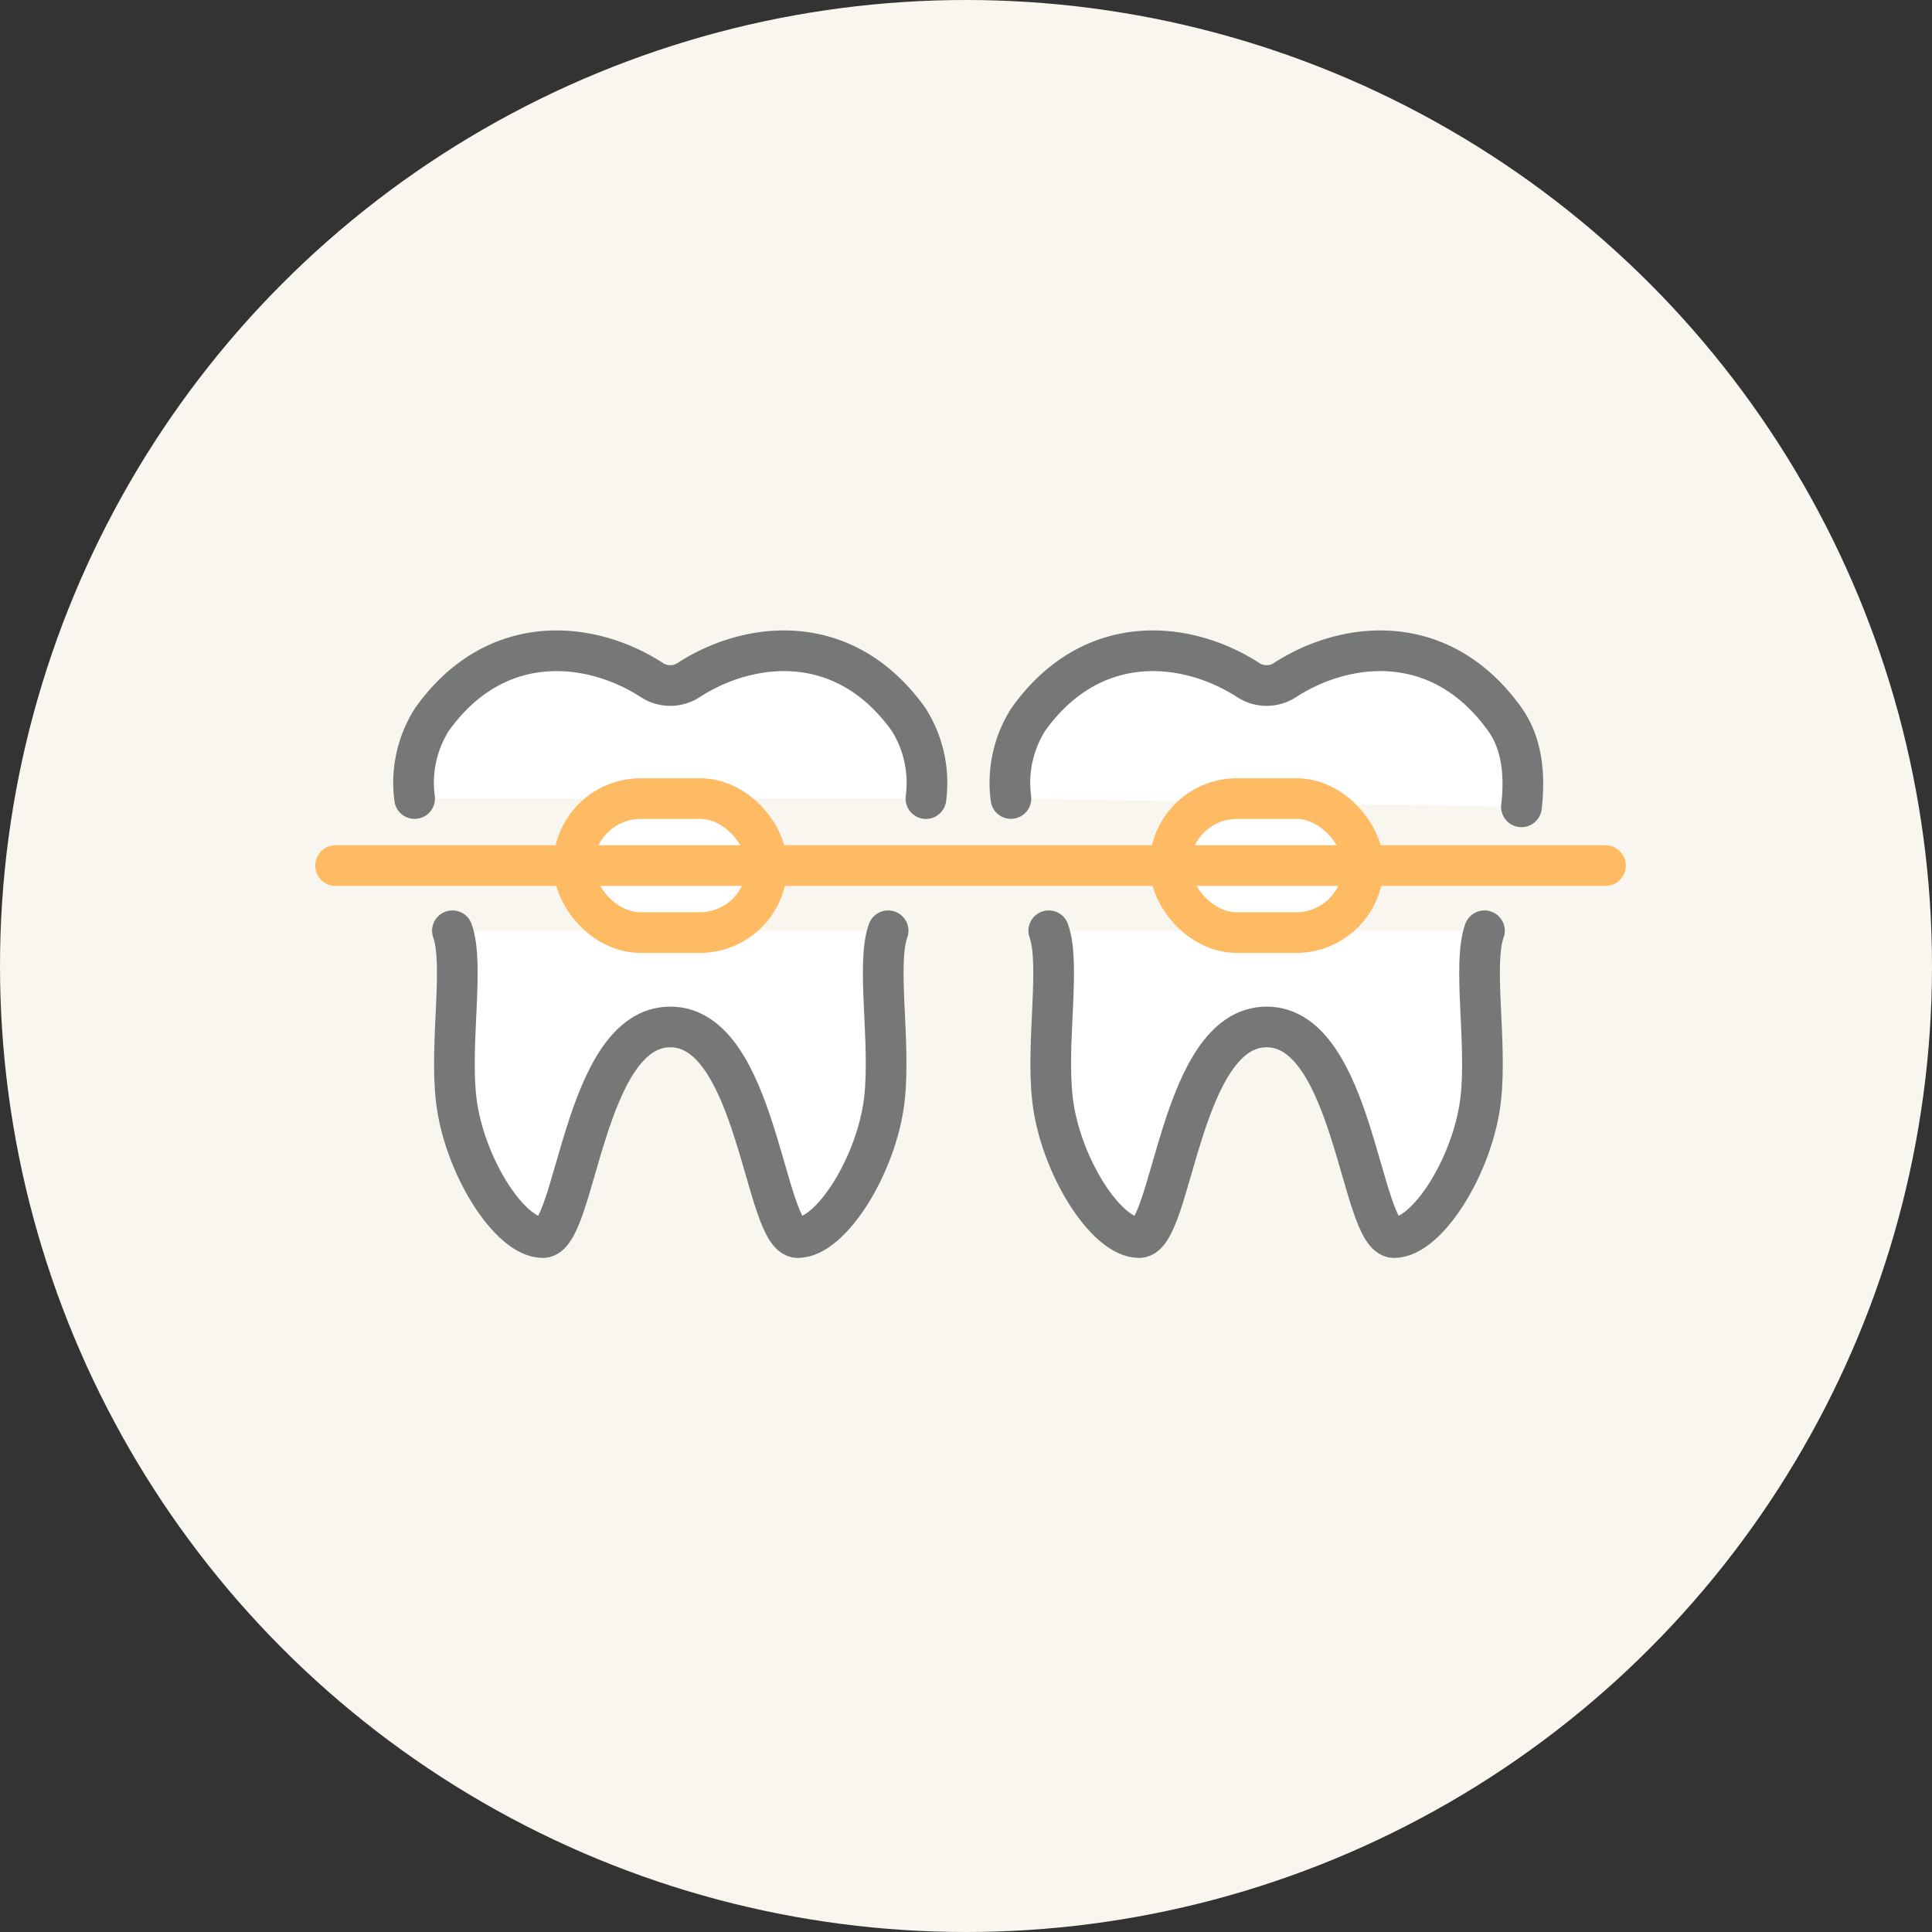 <svg xmlns="http://www.w3.org/2000/svg" width="190" height="190" viewBox="0 0 190 190">
  <rect x="0" y="0" width="190" height="190" fill="#333333" stroke="none"/>
  <g id="index_treatment08" transform="translate(-10 -10)">
    <circle id="楕円形_6" data-name="楕円形 6" cx="95" cy="95" r="95" transform="translate(10 10)" fill="#f9f6ef"/>
    <g id="ああ_" data-name="ああｆｆ" transform="translate(-1739.729 -948.323)">
      <path id="パス_27" data-name="パス 27" d="M1852.914,1036.86a11.633,11.633,0,0,0-1.705-7.785c-6.312-8.837-15.687-7.728-21.642-3.865a3.3,3.3,0,0,1-3.589,0c-5.955-3.863-15.33-4.972-21.642,3.865a11.634,11.634,0,0,0-1.706,7.78" transform="translate(-12.127)" fill="#fff" stroke="#767777" stroke-linecap="round" stroke-linejoin="round" stroke-width="4"/>
      <path id="パス_28" data-name="パス 28" d="M1812.281,1093.134c1.192,3.278-.281,10.988.373,16.611.745,6.406,5.243,13.565,8.521,13.565s3.966-20.716,12.532-20.716,9.255,20.716,12.532,20.716,7.776-7.16,8.521-13.565c.654-5.623-.82-13.333.372-16.611" transform="translate(-18.061 -43.277)" fill="#fff" stroke="#767777" stroke-linecap="round" stroke-linejoin="round" stroke-width="4"/>
      <path id="パス_29" data-name="パス 29" d="M2003.654,1037.669c.362-3.111.073-6.214-1.627-8.594-6.312-8.837-15.687-7.728-21.642-3.865a3.3,3.3,0,0,1-3.588,0c-5.956-3.863-15.33-4.972-21.642,3.865a11.632,11.632,0,0,0-1.707,7.776" transform="translate(-104.3)" fill="#fff" stroke="#767777" stroke-linecap="round" stroke-linejoin="round" stroke-width="4"/>
      <path id="パス_30" data-name="パス 30" d="M1963.1,1093.134c1.192,3.278-.281,10.988.373,16.611.745,6.406,5.243,13.565,8.52,13.565s3.967-20.716,12.532-20.716,9.255,20.716,12.532,20.716,7.776-7.16,8.52-13.565c.654-5.623-.819-13.333.373-16.611" transform="translate(-110.234 -43.277)" fill="#fff" stroke="#767777" stroke-linecap="round" stroke-linejoin="round" stroke-width="4"/>
      <rect id="長方形_33" data-name="長方形 33" width="19.011" height="13.175" rx="6.587" transform="translate(1806.14 1036.86)" stroke-width="4" stroke="#ffbb63" stroke-linecap="round" stroke-linejoin="round" fill="#fff"/>
      <rect id="長方形_34" data-name="長方形 34" width="19.011" height="13.175" rx="6.587" transform="translate(1864.784 1036.86)" stroke-width="4" stroke="#ffbb63" stroke-linecap="round" stroke-linejoin="round" fill="#fff"/>
      <line id="線_12" data-name="線 12" x2="124.887" transform="translate(1782.729 1043.447)" fill="none" stroke="#ffbb63" stroke-linecap="round" stroke-linejoin="round" stroke-width="4"/>
    </g>
  </g>
</svg>
